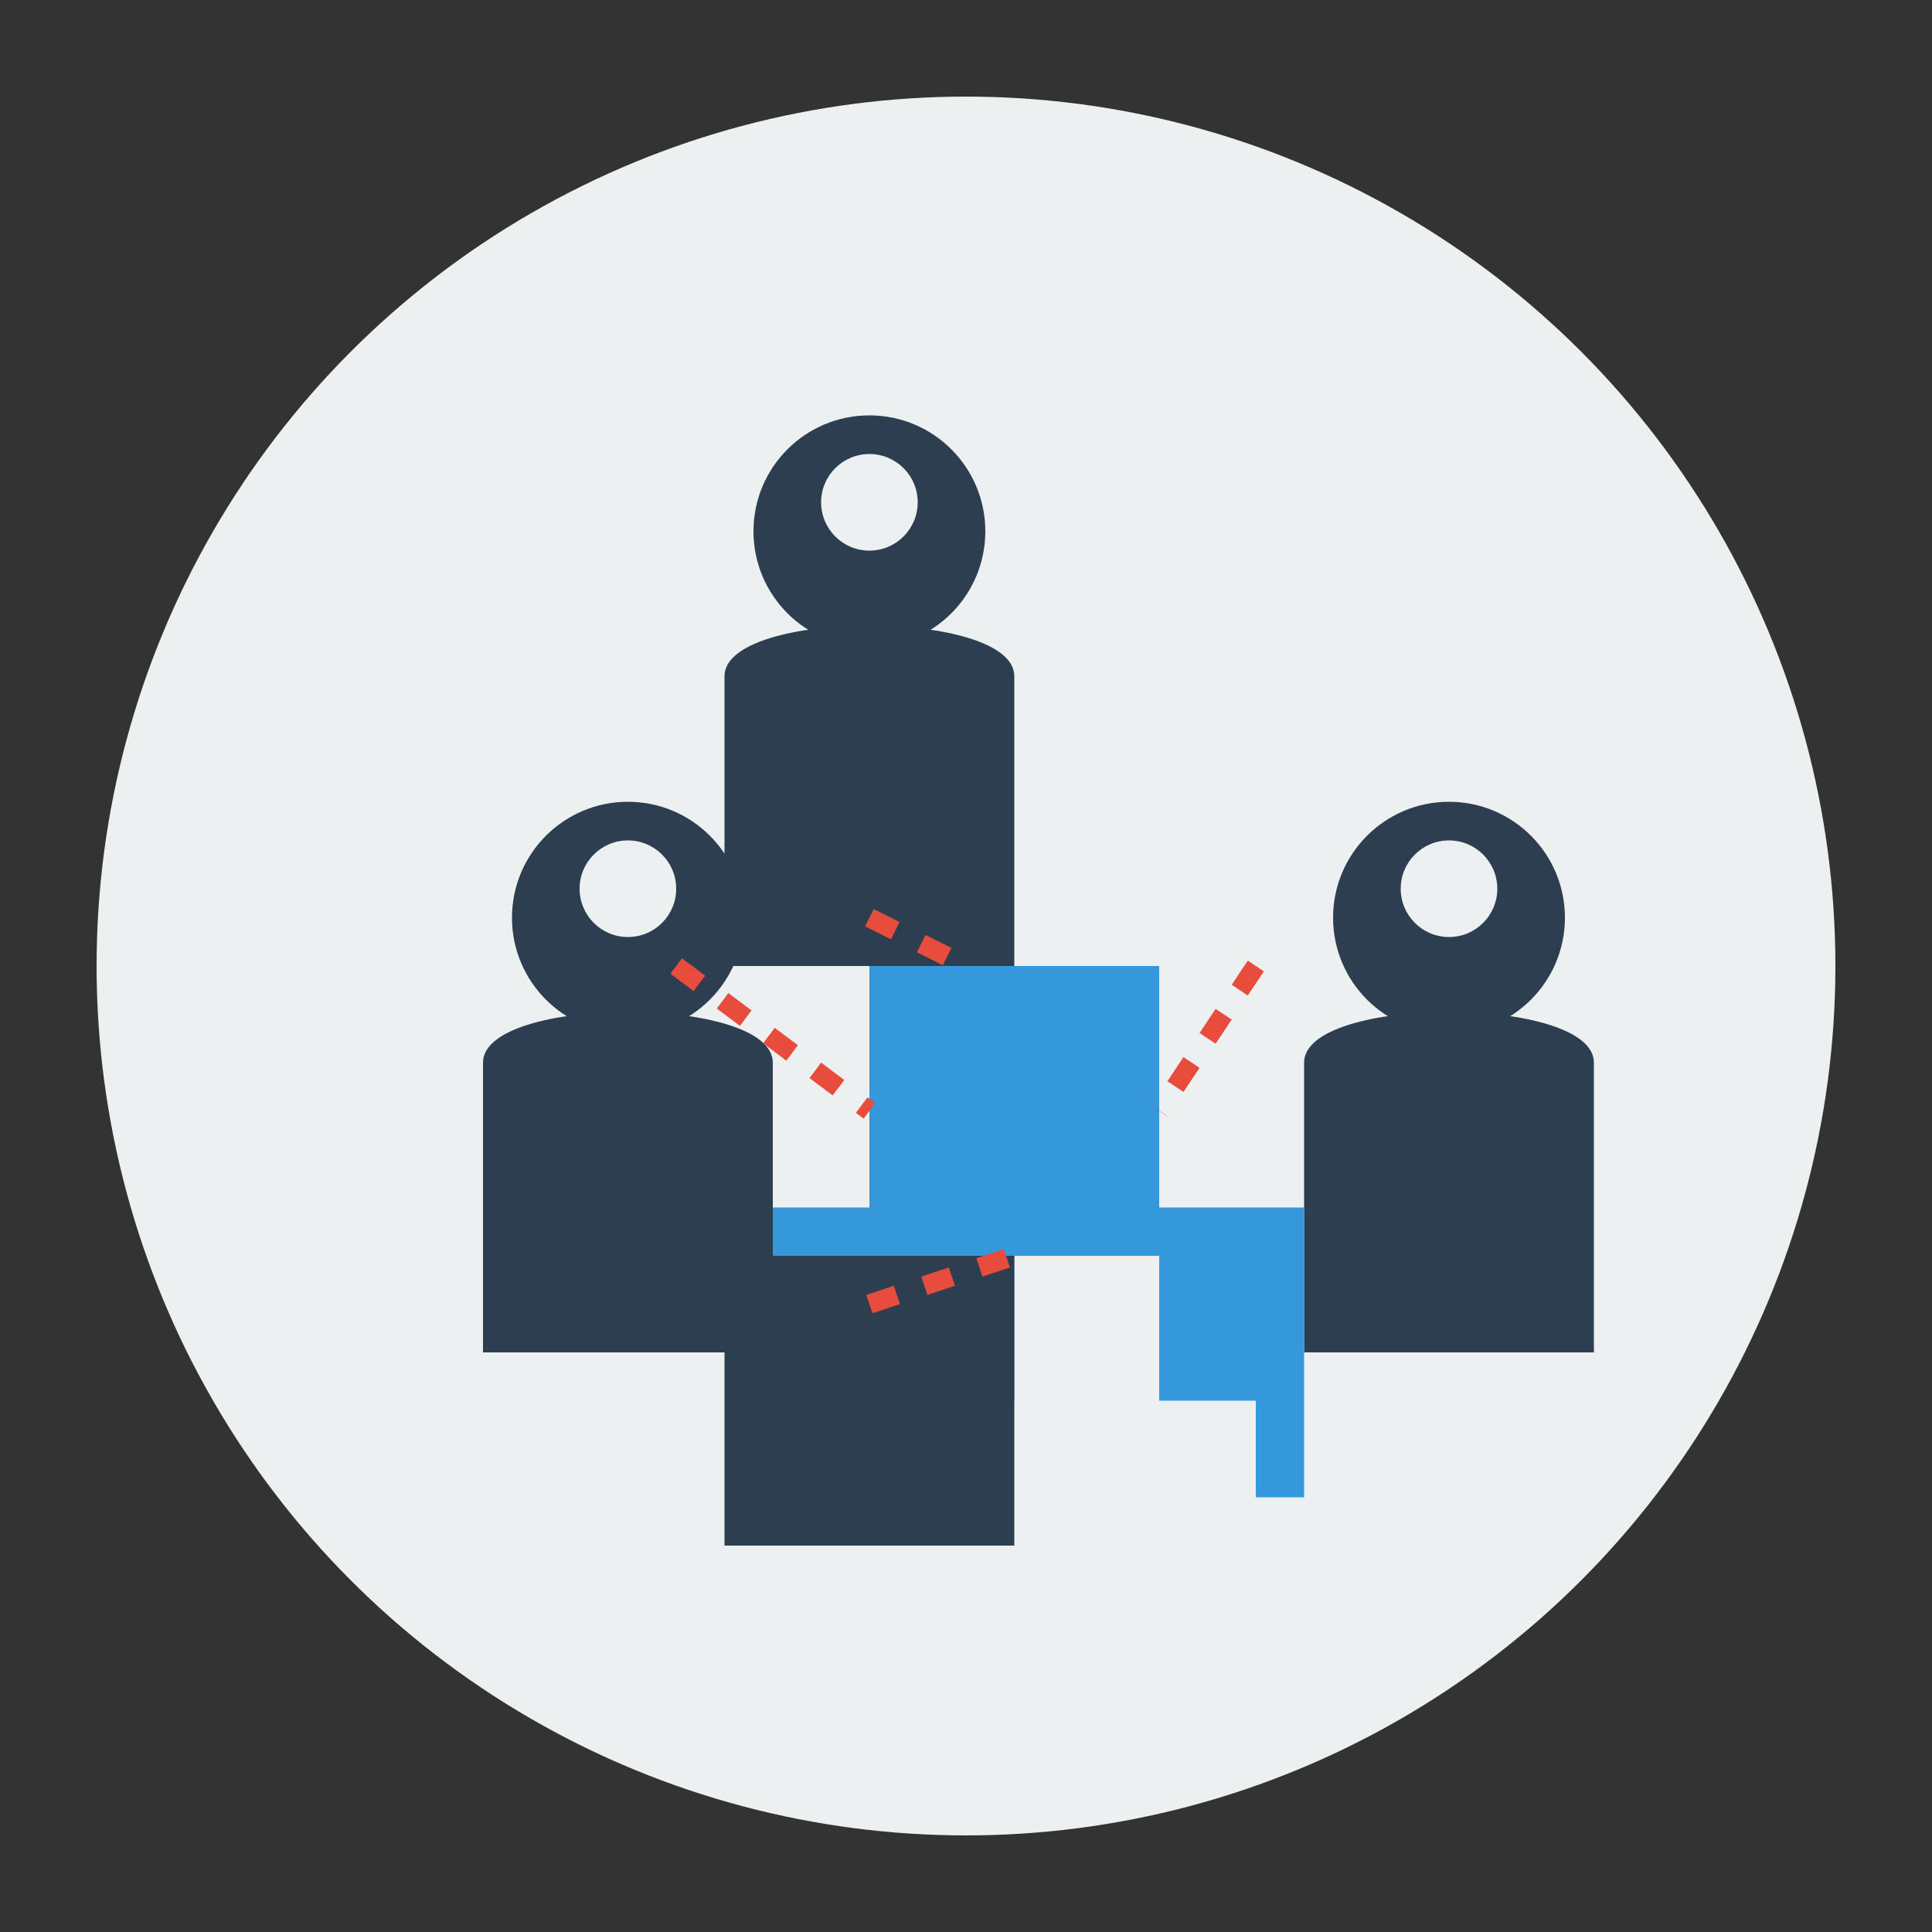 <svg xmlns="http://www.w3.org/2000/svg" width="200" height="200" viewBox="0 0 200 200">
  <rect x="0" y="0" width="200" height="200" fill="#333333" stroke="none"/>
  <style>
    .primary { fill: #2c3e50; }
    .secondary { fill: #3498db; }
    .accent { fill: #e74c3c; }
    .light { fill: #ecf0f1; }
  </style>
  
  <!-- Background circle -->
  <circle class="light" cx="100" cy="100" r="90" />
  
  <!-- Teamwork illustration -->
  <g transform="translate(30, 40)">
    <!-- Central puzzle piece representing central goal -->
    <rect class="secondary" x="60" y="60" width="30" height="30" rx="5" />
    
    <!-- Person 1 -->
    <g transform="translate(15, 40)">
      <circle class="primary" cx="20" cy="15" r="12" />
      <circle class="light" cx="20" cy="12" r="5" />
      <path class="primary" d="M5,30 C5,23 35,23 35,30 L35,60 L5,60 Z" />
      
      <!-- Puzzle piece connecting to center -->
      <path class="secondary" d="M35,45 L60,45 L60,65 L50,65 L50,75 L35,75 Z" />
    </g>
    
    <!-- Person 2 -->
    <g transform="translate(100, 40)">
      <circle class="primary" cx="20" cy="15" r="12" />
      <circle class="light" cx="20" cy="12" r="5" />
      <path class="primary" d="M5,30 C5,23 35,23 35,30 L35,60 L5,60 Z" />
      
      <!-- Puzzle piece connecting to center -->
      <path class="secondary" d="M5,45 L-10,45 L-10,65 L0,65 L0,75 L5,75 Z" />
    </g>
    
    <!-- Person 3 -->
    <g transform="translate(40, 0)">
      <circle class="primary" cx="20" cy="15" r="12" />
      <circle class="light" cx="20" cy="12" r="5" />
      <path class="primary" d="M5,30 C5,23 35,23 35,30 L35,60 L5,60 Z" />
      
      <!-- Puzzle piece connecting to center -->
      <path class="secondary" d="M20,60 L20,75 L30,75 L30,90 L50,90 L50,75 L40,75 L40,60 Z" />
    </g>
    
    <!-- Person 4 -->
    <g transform="translate(40, 90)">
      <circle class="primary" cx="20" cy="15" r="12" />
      <circle class="light" cx="20" cy="12" r="5" />
      <path class="primary" d="M5,0 L5,30 L35,30 L35,0 Z" />
      
      <!-- Puzzle piece connecting to center -->
      <path class="secondary" d="M20,0 L20,-15 L30,-15 L30,-30 L50,-30 L50,-15 L40,-15 L40,0 Z" />
    </g>
    
    <!-- Connecting lines -->
    <line x1="40" y1="60" x2="60" y2="75" stroke="#e74c3c" stroke-width="2" stroke-dasharray="3,3" />
    <line x1="100" y1="60" x2="90" y2="75" stroke="#e74c3c" stroke-width="2" stroke-dasharray="3,3" />
    <line x1="60" y1="55" x2="70" y2="60" stroke="#e74c3c" stroke-width="2" stroke-dasharray="3,3" />
    <line x1="60" y1="95" x2="75" y2="90" stroke="#e74c3c" stroke-width="2" stroke-dasharray="3,3" />
  </g>
</svg>
